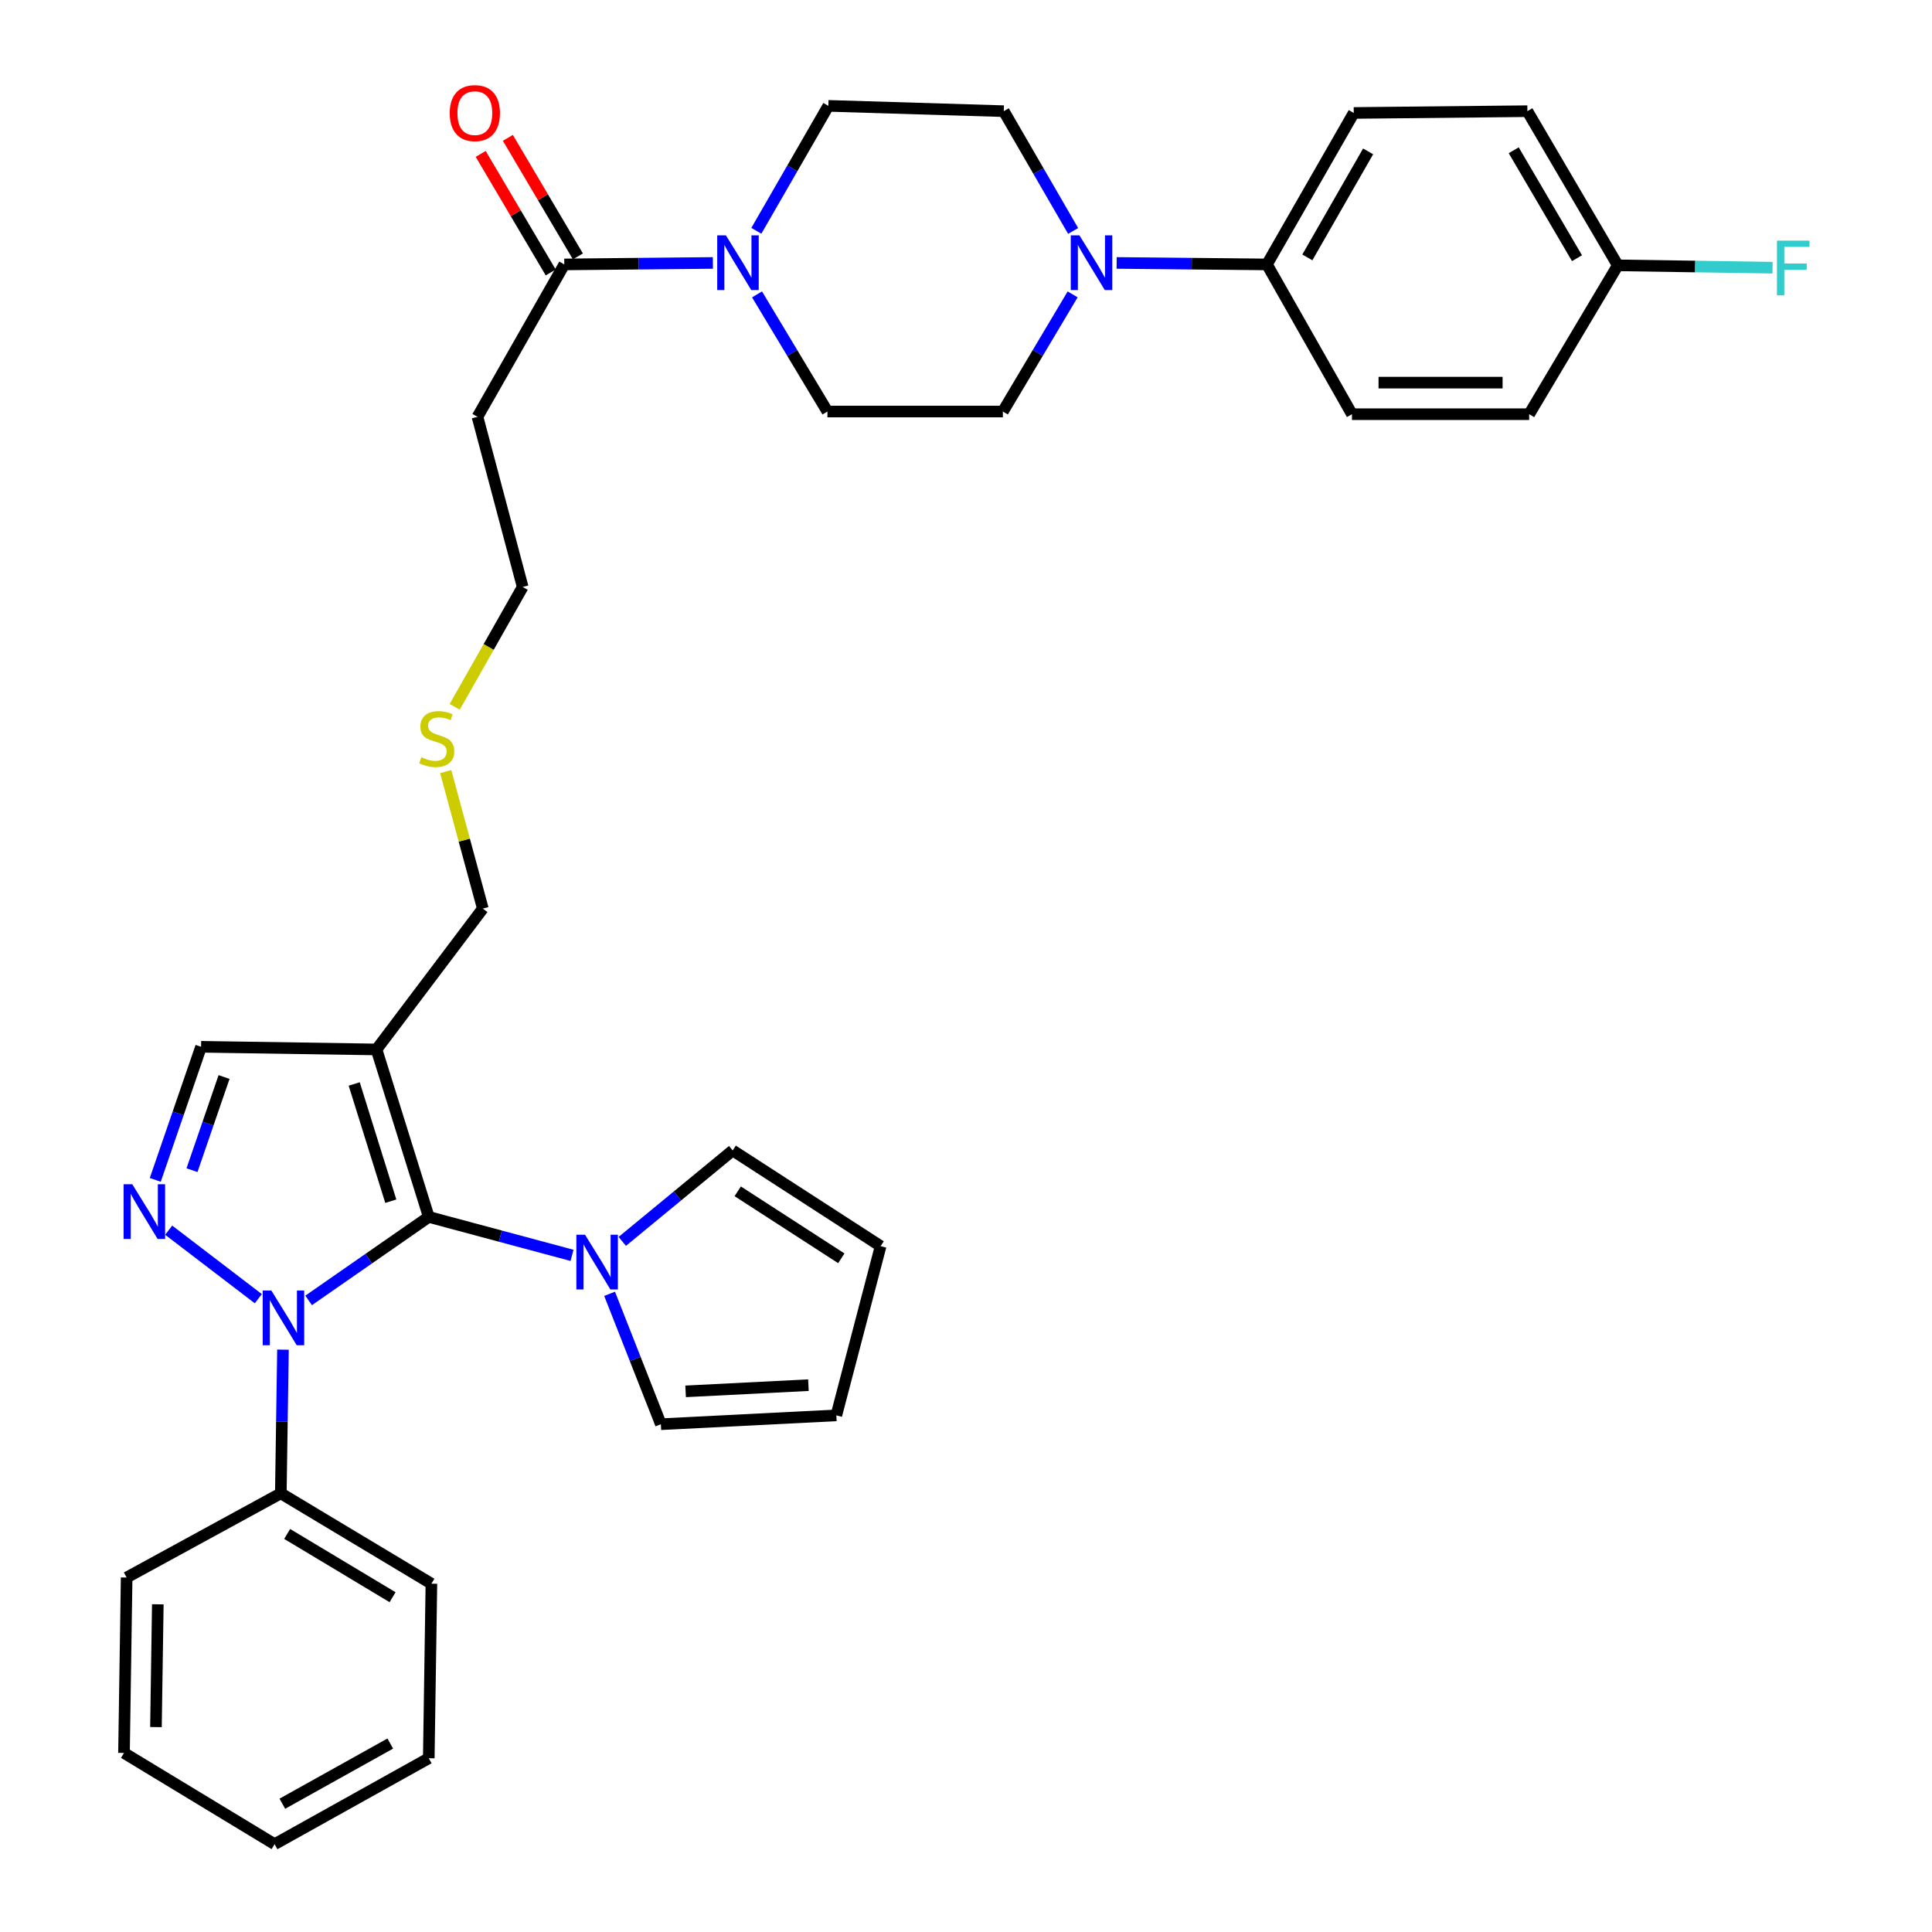 <?xml version='1.0' encoding='iso-8859-1'?>
<svg version='1.1' baseProfile='full'
              xmlns='http://www.w3.org/2000/svg'
                      xmlns:rdkit='http://www.rdkit.org/xml'
                      xmlns:xlink='http://www.w3.org/1999/xlink'
                  xml:space='preserve'
width='1000px' height='1000px' viewBox='0 0 1000 1000'>
<!-- END OF HEADER -->
<rect style='opacity:1.0;fill:#FFFFFF;stroke:none' width='1000' height='1000' x='0' y='0'> </rect>
<path class='bond-0' d='M 221.931,629.877 L 190.837,651.484' style='fill:none;fill-rule:evenodd;stroke:#000000;stroke-width:6px;stroke-linecap:butt;stroke-linejoin:miter;stroke-opacity:1' />
<path class='bond-0' d='M 190.837,651.484 L 159.744,673.091' style='fill:none;fill-rule:evenodd;stroke:#0000FF;stroke-width:6px;stroke-linecap:butt;stroke-linejoin:miter;stroke-opacity:1' />
<path class='bond-2' d='M 221.931,629.877 L 194.88,543.195' style='fill:none;fill-rule:evenodd;stroke:#000000;stroke-width:6px;stroke-linecap:butt;stroke-linejoin:miter;stroke-opacity:1' />
<path class='bond-2' d='M 202.275,621.742 L 183.339,561.065' style='fill:none;fill-rule:evenodd;stroke:#000000;stroke-width:6px;stroke-linecap:butt;stroke-linejoin:miter;stroke-opacity:1' />
<path class='bond-3' d='M 221.931,629.877 L 259.005,639.825' style='fill:none;fill-rule:evenodd;stroke:#000000;stroke-width:6px;stroke-linecap:butt;stroke-linejoin:miter;stroke-opacity:1' />
<path class='bond-3' d='M 259.005,639.825 L 296.08,649.774' style='fill:none;fill-rule:evenodd;stroke:#0000FF;stroke-width:6px;stroke-linecap:butt;stroke-linejoin:miter;stroke-opacity:1' />
<path class='bond-1' d='M 133.708,672.205 L 87.316,636.745' style='fill:none;fill-rule:evenodd;stroke:#0000FF;stroke-width:6px;stroke-linecap:butt;stroke-linejoin:miter;stroke-opacity:1' />
<path class='bond-9' d='M 146.468,698.576 L 145.91,735.762' style='fill:none;fill-rule:evenodd;stroke:#0000FF;stroke-width:6px;stroke-linecap:butt;stroke-linejoin:miter;stroke-opacity:1' />
<path class='bond-9' d='M 145.91,735.762 L 145.352,772.949' style='fill:none;fill-rule:evenodd;stroke:#000000;stroke-width:6px;stroke-linecap:butt;stroke-linejoin:miter;stroke-opacity:1' />
<path class='bond-34' d='M 80.369,610.702 L 92.223,576.259' style='fill:none;fill-rule:evenodd;stroke:#0000FF;stroke-width:6px;stroke-linecap:butt;stroke-linejoin:miter;stroke-opacity:1' />
<path class='bond-34' d='M 92.223,576.259 L 104.077,541.815' style='fill:none;fill-rule:evenodd;stroke:#000000;stroke-width:6px;stroke-linecap:butt;stroke-linejoin:miter;stroke-opacity:1' />
<path class='bond-34' d='M 99.375,605.686 L 107.673,581.576' style='fill:none;fill-rule:evenodd;stroke:#0000FF;stroke-width:6px;stroke-linecap:butt;stroke-linejoin:miter;stroke-opacity:1' />
<path class='bond-34' d='M 107.673,581.576 L 115.971,557.466' style='fill:none;fill-rule:evenodd;stroke:#000000;stroke-width:6px;stroke-linecap:butt;stroke-linejoin:miter;stroke-opacity:1' />
<path class='bond-6' d='M 194.88,543.195 L 104.077,541.815' style='fill:none;fill-rule:evenodd;stroke:#000000;stroke-width:6px;stroke-linecap:butt;stroke-linejoin:miter;stroke-opacity:1' />
<path class='bond-22' d='M 194.88,543.195 L 249.908,470.284' style='fill:none;fill-rule:evenodd;stroke:#000000;stroke-width:6px;stroke-linecap:butt;stroke-linejoin:miter;stroke-opacity:1' />
<path class='bond-10' d='M 322.088,642.543 L 350.662,619.008' style='fill:none;fill-rule:evenodd;stroke:#0000FF;stroke-width:6px;stroke-linecap:butt;stroke-linejoin:miter;stroke-opacity:1' />
<path class='bond-10' d='M 350.662,619.008 L 379.236,595.473' style='fill:none;fill-rule:evenodd;stroke:#000000;stroke-width:6px;stroke-linecap:butt;stroke-linejoin:miter;stroke-opacity:1' />
<path class='bond-11' d='M 315.53,669.675 L 328.801,703.424' style='fill:none;fill-rule:evenodd;stroke:#0000FF;stroke-width:6px;stroke-linecap:butt;stroke-linejoin:miter;stroke-opacity:1' />
<path class='bond-11' d='M 328.801,703.424 L 342.072,737.174' style='fill:none;fill-rule:evenodd;stroke:#000000;stroke-width:6px;stroke-linecap:butt;stroke-linejoin:miter;stroke-opacity:1' />
<path class='bond-4' d='M 368.99,136.096 L 330.536,136.48' style='fill:none;fill-rule:evenodd;stroke:#0000FF;stroke-width:6px;stroke-linecap:butt;stroke-linejoin:miter;stroke-opacity:1' />
<path class='bond-4' d='M 330.536,136.48 L 292.082,136.865' style='fill:none;fill-rule:evenodd;stroke:#000000;stroke-width:6px;stroke-linecap:butt;stroke-linejoin:miter;stroke-opacity:1' />
<path class='bond-12' d='M 391.839,152.373 L 410.06,182.69' style='fill:none;fill-rule:evenodd;stroke:#0000FF;stroke-width:6px;stroke-linecap:butt;stroke-linejoin:miter;stroke-opacity:1' />
<path class='bond-12' d='M 410.06,182.69 L 428.282,213.007' style='fill:none;fill-rule:evenodd;stroke:#000000;stroke-width:6px;stroke-linecap:butt;stroke-linejoin:miter;stroke-opacity:1' />
<path class='bond-13' d='M 391.485,119.464 L 410.115,87.129' style='fill:none;fill-rule:evenodd;stroke:#0000FF;stroke-width:6px;stroke-linecap:butt;stroke-linejoin:miter;stroke-opacity:1' />
<path class='bond-13' d='M 410.115,87.129 L 428.745,54.794' style='fill:none;fill-rule:evenodd;stroke:#000000;stroke-width:6px;stroke-linecap:butt;stroke-linejoin:miter;stroke-opacity:1' />
<path class='bond-5' d='M 555.453,119.541 L 537.505,88.543' style='fill:none;fill-rule:evenodd;stroke:#0000FF;stroke-width:6px;stroke-linecap:butt;stroke-linejoin:miter;stroke-opacity:1' />
<path class='bond-5' d='M 537.505,88.543 L 519.557,57.545' style='fill:none;fill-rule:evenodd;stroke:#000000;stroke-width:6px;stroke-linecap:butt;stroke-linejoin:miter;stroke-opacity:1' />
<path class='bond-8' d='M 577.973,136.095 L 616.87,136.48' style='fill:none;fill-rule:evenodd;stroke:#0000FF;stroke-width:6px;stroke-linecap:butt;stroke-linejoin:miter;stroke-opacity:1' />
<path class='bond-8' d='M 616.87,136.48 L 655.766,136.865' style='fill:none;fill-rule:evenodd;stroke:#000000;stroke-width:6px;stroke-linecap:butt;stroke-linejoin:miter;stroke-opacity:1' />
<path class='bond-37' d='M 555.196,152.368 L 537.141,182.688' style='fill:none;fill-rule:evenodd;stroke:#0000FF;stroke-width:6px;stroke-linecap:butt;stroke-linejoin:miter;stroke-opacity:1' />
<path class='bond-37' d='M 537.141,182.688 L 519.085,213.007' style='fill:none;fill-rule:evenodd;stroke:#000000;stroke-width:6px;stroke-linecap:butt;stroke-linejoin:miter;stroke-opacity:1' />
<path class='bond-7' d='M 292.082,136.865 L 247.148,215.749' style='fill:none;fill-rule:evenodd;stroke:#000000;stroke-width:6px;stroke-linecap:butt;stroke-linejoin:miter;stroke-opacity:1' />
<path class='bond-17' d='M 299.117,132.71 L 280.996,102.031' style='fill:none;fill-rule:evenodd;stroke:#000000;stroke-width:6px;stroke-linecap:butt;stroke-linejoin:miter;stroke-opacity:1' />
<path class='bond-17' d='M 280.996,102.031 L 262.875,71.352' style='fill:none;fill-rule:evenodd;stroke:#FF0000;stroke-width:6px;stroke-linecap:butt;stroke-linejoin:miter;stroke-opacity:1' />
<path class='bond-17' d='M 285.048,141.02 L 266.927,110.341' style='fill:none;fill-rule:evenodd;stroke:#000000;stroke-width:6px;stroke-linecap:butt;stroke-linejoin:miter;stroke-opacity:1' />
<path class='bond-17' d='M 266.927,110.341 L 248.806,79.662' style='fill:none;fill-rule:evenodd;stroke:#FF0000;stroke-width:6px;stroke-linecap:butt;stroke-linejoin:miter;stroke-opacity:1' />
<path class='bond-20' d='M 655.766,136.865 L 700.7,58.471' style='fill:none;fill-rule:evenodd;stroke:#000000;stroke-width:6px;stroke-linecap:butt;stroke-linejoin:miter;stroke-opacity:1' />
<path class='bond-20' d='M 676.682,133.231 L 708.136,78.355' style='fill:none;fill-rule:evenodd;stroke:#000000;stroke-width:6px;stroke-linecap:butt;stroke-linejoin:miter;stroke-opacity:1' />
<path class='bond-21' d='M 655.766,136.865 L 699.774,214.387' style='fill:none;fill-rule:evenodd;stroke:#000000;stroke-width:6px;stroke-linecap:butt;stroke-linejoin:miter;stroke-opacity:1' />
<path class='bond-29' d='M 145.352,772.949 L 223.292,819.716' style='fill:none;fill-rule:evenodd;stroke:#000000;stroke-width:6px;stroke-linecap:butt;stroke-linejoin:miter;stroke-opacity:1' />
<path class='bond-29' d='M 148.636,793.975 L 203.194,826.712' style='fill:none;fill-rule:evenodd;stroke:#000000;stroke-width:6px;stroke-linecap:butt;stroke-linejoin:miter;stroke-opacity:1' />
<path class='bond-30' d='M 145.352,772.949 L 65.551,816.521' style='fill:none;fill-rule:evenodd;stroke:#000000;stroke-width:6px;stroke-linecap:butt;stroke-linejoin:miter;stroke-opacity:1' />
<path class='bond-19' d='M 379.236,595.473 L 455.814,645' style='fill:none;fill-rule:evenodd;stroke:#000000;stroke-width:6px;stroke-linecap:butt;stroke-linejoin:miter;stroke-opacity:1' />
<path class='bond-19' d='M 381.849,616.622 L 435.454,651.291' style='fill:none;fill-rule:evenodd;stroke:#000000;stroke-width:6px;stroke-linecap:butt;stroke-linejoin:miter;stroke-opacity:1' />
<path class='bond-18' d='M 342.072,737.174 L 432.884,732.59' style='fill:none;fill-rule:evenodd;stroke:#000000;stroke-width:6px;stroke-linecap:butt;stroke-linejoin:miter;stroke-opacity:1' />
<path class='bond-18' d='M 354.87,720.167 L 418.439,716.958' style='fill:none;fill-rule:evenodd;stroke:#000000;stroke-width:6px;stroke-linecap:butt;stroke-linejoin:miter;stroke-opacity:1' />
<path class='bond-14' d='M 428.282,213.007 L 519.085,213.007' style='fill:none;fill-rule:evenodd;stroke:#000000;stroke-width:6px;stroke-linecap:butt;stroke-linejoin:miter;stroke-opacity:1' />
<path class='bond-15' d='M 428.745,54.794 L 519.557,57.545' style='fill:none;fill-rule:evenodd;stroke:#000000;stroke-width:6px;stroke-linecap:butt;stroke-linejoin:miter;stroke-opacity:1' />
<path class='bond-16' d='M 247.148,215.749 L 270.541,303.81' style='fill:none;fill-rule:evenodd;stroke:#000000;stroke-width:6px;stroke-linecap:butt;stroke-linejoin:miter;stroke-opacity:1' />
<path class='bond-35' d='M 432.884,732.59 L 455.814,645' style='fill:none;fill-rule:evenodd;stroke:#000000;stroke-width:6px;stroke-linecap:butt;stroke-linejoin:miter;stroke-opacity:1' />
<path class='bond-26' d='M 700.7,58.471 L 790.577,57.545' style='fill:none;fill-rule:evenodd;stroke:#000000;stroke-width:6px;stroke-linecap:butt;stroke-linejoin:miter;stroke-opacity:1' />
<path class='bond-25' d='M 699.774,214.387 L 791.494,214.387' style='fill:none;fill-rule:evenodd;stroke:#000000;stroke-width:6px;stroke-linecap:butt;stroke-linejoin:miter;stroke-opacity:1' />
<path class='bond-25' d='M 713.532,198.048 L 777.736,198.048' style='fill:none;fill-rule:evenodd;stroke:#000000;stroke-width:6px;stroke-linecap:butt;stroke-linejoin:miter;stroke-opacity:1' />
<path class='bond-24' d='M 249.908,470.284 L 240.308,434.834' style='fill:none;fill-rule:evenodd;stroke:#000000;stroke-width:6px;stroke-linecap:butt;stroke-linejoin:miter;stroke-opacity:1' />
<path class='bond-24' d='M 240.308,434.834 L 230.708,399.383' style='fill:none;fill-rule:evenodd;stroke:#CCCC00;stroke-width:6px;stroke-linecap:butt;stroke-linejoin:miter;stroke-opacity:1' />
<path class='bond-23' d='M 837.363,137.346 L 791.494,214.387' style='fill:none;fill-rule:evenodd;stroke:#000000;stroke-width:6px;stroke-linecap:butt;stroke-linejoin:miter;stroke-opacity:1' />
<path class='bond-27' d='M 837.363,137.346 L 877.419,137.947' style='fill:none;fill-rule:evenodd;stroke:#000000;stroke-width:6px;stroke-linecap:butt;stroke-linejoin:miter;stroke-opacity:1' />
<path class='bond-27' d='M 877.419,137.947 L 917.476,138.547' style='fill:none;fill-rule:evenodd;stroke:#33CCCC;stroke-width:6px;stroke-linecap:butt;stroke-linejoin:miter;stroke-opacity:1' />
<path class='bond-38' d='M 837.363,137.346 L 790.577,57.545' style='fill:none;fill-rule:evenodd;stroke:#000000;stroke-width:6px;stroke-linecap:butt;stroke-linejoin:miter;stroke-opacity:1' />
<path class='bond-38' d='M 816.249,133.64 L 783.499,77.779' style='fill:none;fill-rule:evenodd;stroke:#000000;stroke-width:6px;stroke-linecap:butt;stroke-linejoin:miter;stroke-opacity:1' />
<path class='bond-28' d='M 235.349,365.849 L 252.945,334.83' style='fill:none;fill-rule:evenodd;stroke:#CCCC00;stroke-width:6px;stroke-linecap:butt;stroke-linejoin:miter;stroke-opacity:1' />
<path class='bond-28' d='M 252.945,334.83 L 270.541,303.81' style='fill:none;fill-rule:evenodd;stroke:#000000;stroke-width:6px;stroke-linecap:butt;stroke-linejoin:miter;stroke-opacity:1' />
<path class='bond-32' d='M 223.292,819.716 L 221.931,910.056' style='fill:none;fill-rule:evenodd;stroke:#000000;stroke-width:6px;stroke-linecap:butt;stroke-linejoin:miter;stroke-opacity:1' />
<path class='bond-31' d='M 65.551,816.521 L 64.181,907.315' style='fill:none;fill-rule:evenodd;stroke:#000000;stroke-width:6px;stroke-linecap:butt;stroke-linejoin:miter;stroke-opacity:1' />
<path class='bond-31' d='M 81.683,830.387 L 80.724,893.942' style='fill:none;fill-rule:evenodd;stroke:#000000;stroke-width:6px;stroke-linecap:butt;stroke-linejoin:miter;stroke-opacity:1' />
<path class='bond-33' d='M 64.181,907.315 L 142.13,954.545' style='fill:none;fill-rule:evenodd;stroke:#000000;stroke-width:6px;stroke-linecap:butt;stroke-linejoin:miter;stroke-opacity:1' />
<path class='bond-36' d='M 221.931,910.056 L 142.13,954.545' style='fill:none;fill-rule:evenodd;stroke:#000000;stroke-width:6px;stroke-linecap:butt;stroke-linejoin:miter;stroke-opacity:1' />
<path class='bond-36' d='M 202.004,902.458 L 146.143,933.6' style='fill:none;fill-rule:evenodd;stroke:#000000;stroke-width:6px;stroke-linecap:butt;stroke-linejoin:miter;stroke-opacity:1' />
<path  class='atom-1' d='M 140.454 667.986
L 149.734 682.986
Q 150.654 684.466, 152.134 687.146
Q 153.614 689.826, 153.694 689.986
L 153.694 667.986
L 157.454 667.986
L 157.454 696.306
L 153.574 696.306
L 143.614 679.906
Q 142.454 677.986, 141.214 675.786
Q 140.014 673.586, 139.654 672.906
L 139.654 696.306
L 135.974 696.306
L 135.974 667.986
L 140.454 667.986
' fill='#0000FF'/>
<path  class='atom-2' d='M 68.46 612.957
L 77.74 627.957
Q 78.66 629.437, 80.14 632.117
Q 81.62 634.797, 81.7 634.957
L 81.7 612.957
L 85.46 612.957
L 85.46 641.277
L 81.58 641.277
L 71.62 624.877
Q 70.46 622.957, 69.22 620.757
Q 68.02 618.557, 67.66 617.877
L 67.66 641.277
L 63.98 641.277
L 63.98 612.957
L 68.46 612.957
' fill='#0000FF'/>
<path  class='atom-4' d='M 302.815 639.101
L 312.095 654.101
Q 313.015 655.581, 314.495 658.261
Q 315.975 660.941, 316.055 661.101
L 316.055 639.101
L 319.815 639.101
L 319.815 667.421
L 315.935 667.421
L 305.975 651.021
Q 304.815 649.101, 303.575 646.901
Q 302.375 644.701, 302.015 644.021
L 302.015 667.421
L 298.335 667.421
L 298.335 639.101
L 302.815 639.101
' fill='#0000FF'/>
<path  class='atom-5' d='M 375.717 121.806
L 384.997 136.806
Q 385.917 138.286, 387.397 140.966
Q 388.877 143.646, 388.957 143.806
L 388.957 121.806
L 392.717 121.806
L 392.717 150.126
L 388.837 150.126
L 378.877 133.726
Q 377.717 131.806, 376.477 129.606
Q 375.277 127.406, 374.917 126.726
L 374.917 150.126
L 371.237 150.126
L 371.237 121.806
L 375.717 121.806
' fill='#0000FF'/>
<path  class='atom-6' d='M 558.703 121.806
L 567.983 136.806
Q 568.903 138.286, 570.383 140.966
Q 571.863 143.646, 571.943 143.806
L 571.943 121.806
L 575.703 121.806
L 575.703 150.126
L 571.823 150.126
L 561.863 133.726
Q 560.703 131.806, 559.463 129.606
Q 558.263 127.406, 557.903 126.726
L 557.903 150.126
L 554.223 150.126
L 554.223 121.806
L 558.703 121.806
' fill='#0000FF'/>
<path  class='atom-18' d='M 232.777 58.551
Q 232.777 51.751, 236.137 47.951
Q 239.497 44.151, 245.777 44.151
Q 252.057 44.151, 255.417 47.951
Q 258.777 51.751, 258.777 58.551
Q 258.777 65.431, 255.377 69.351
Q 251.977 73.231, 245.777 73.231
Q 239.537 73.231, 236.137 69.351
Q 232.777 65.471, 232.777 58.551
M 245.777 70.031
Q 250.097 70.031, 252.417 67.151
Q 254.777 64.231, 254.777 58.551
Q 254.777 52.991, 252.417 50.191
Q 250.097 47.351, 245.777 47.351
Q 241.457 47.351, 239.097 50.151
Q 236.777 52.951, 236.777 58.551
Q 236.777 64.271, 239.097 67.151
Q 241.457 70.031, 245.777 70.031
' fill='#FF0000'/>
<path  class='atom-25' d='M 218.061 391.943
Q 218.381 392.063, 219.701 392.623
Q 221.021 393.183, 222.461 393.543
Q 223.941 393.863, 225.381 393.863
Q 228.061 393.863, 229.621 392.583
Q 231.181 391.263, 231.181 388.983
Q 231.181 387.423, 230.381 386.463
Q 229.621 385.503, 228.421 384.983
Q 227.221 384.463, 225.221 383.863
Q 222.701 383.103, 221.181 382.383
Q 219.701 381.663, 218.621 380.143
Q 217.581 378.623, 217.581 376.063
Q 217.581 372.503, 219.981 370.303
Q 222.421 368.103, 227.221 368.103
Q 230.501 368.103, 234.221 369.663
L 233.301 372.743
Q 229.901 371.343, 227.341 371.343
Q 224.581 371.343, 223.061 372.503
Q 221.541 373.623, 221.581 375.583
Q 221.581 377.103, 222.341 378.023
Q 223.141 378.943, 224.261 379.463
Q 225.421 379.983, 227.341 380.583
Q 229.901 381.383, 231.421 382.183
Q 232.941 382.983, 234.021 384.623
Q 235.141 386.223, 235.141 388.983
Q 235.141 392.903, 232.501 395.023
Q 229.901 397.103, 225.541 397.103
Q 223.021 397.103, 221.101 396.543
Q 219.221 396.023, 216.981 395.103
L 218.061 391.943
' fill='#CCCC00'/>
<path  class='atom-28' d='M 919.746 124.548
L 936.586 124.548
L 936.586 127.788
L 923.546 127.788
L 923.546 136.388
L 935.146 136.388
L 935.146 139.668
L 923.546 139.668
L 923.546 152.868
L 919.746 152.868
L 919.746 124.548
' fill='#33CCCC'/>
</svg>
